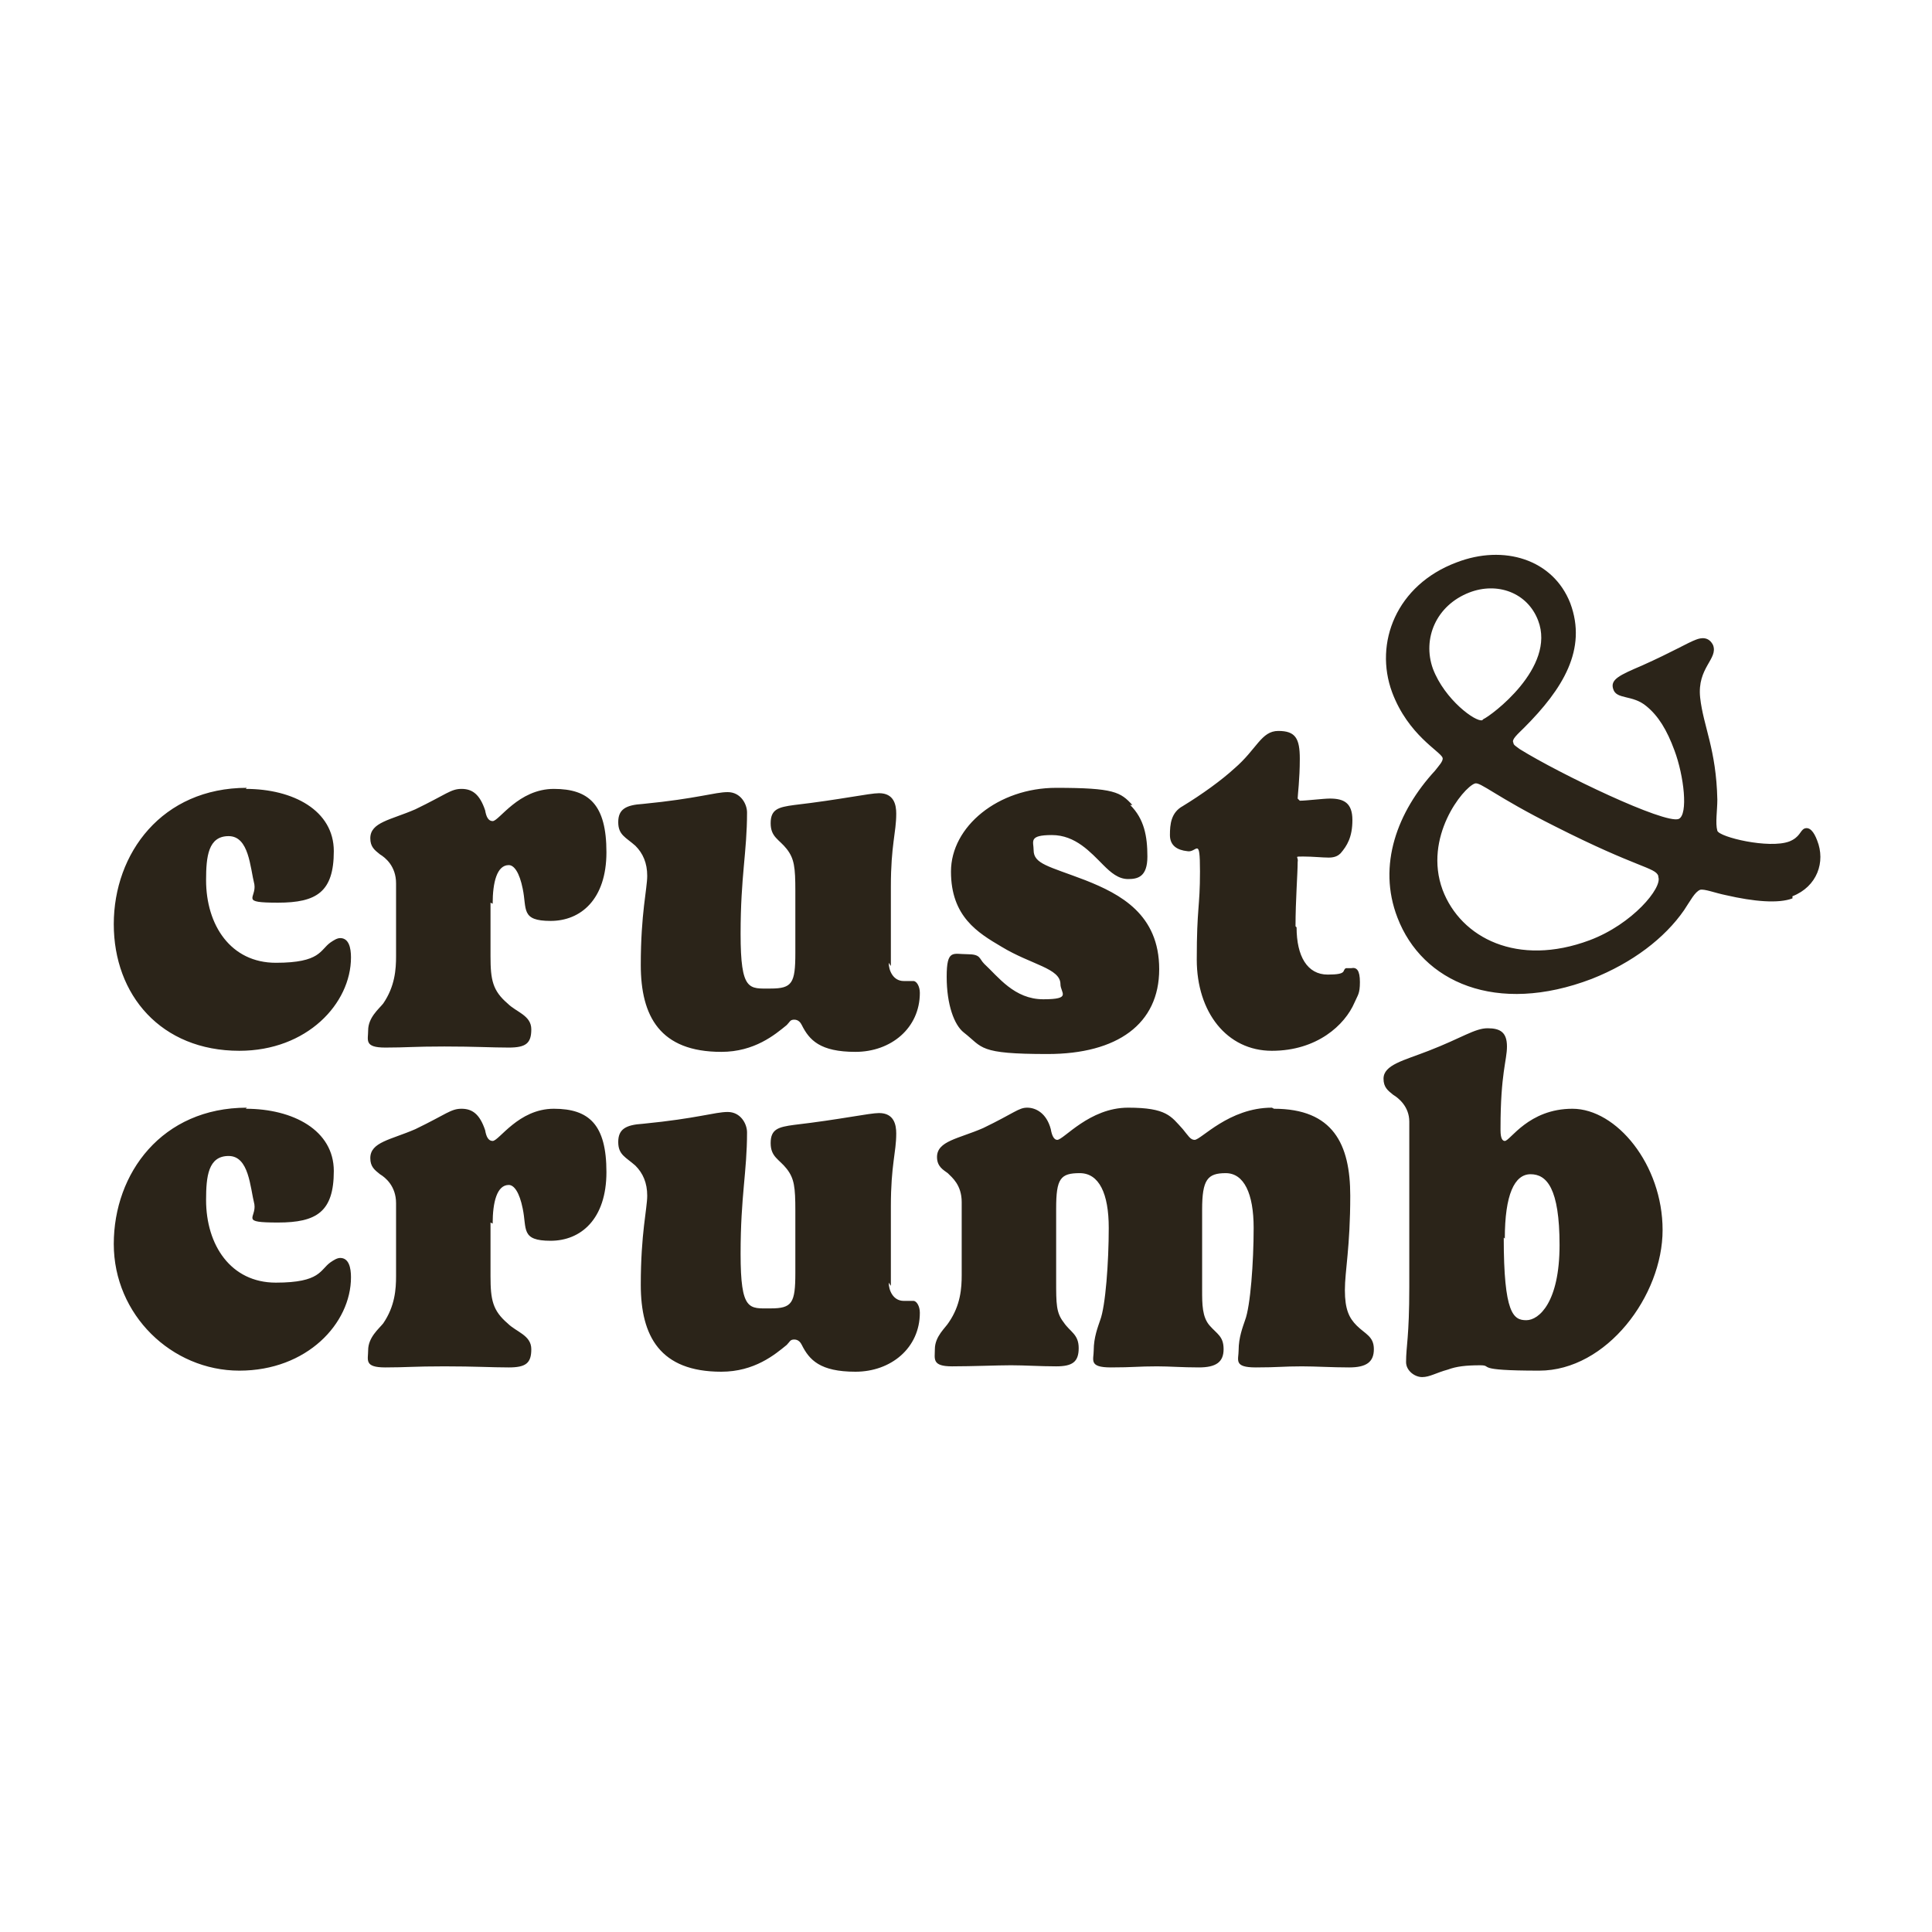 <?xml version="1.0" encoding="UTF-8"?>
<svg xmlns="http://www.w3.org/2000/svg" version="1.1" viewBox="0 0 180 180">
  <defs>
    <style>
      .cls-1 {
        fill: #2b2419;
      }

      .cls-2 {
        fill: #fff;
      }
    </style>
  </defs>
  <!-- Generator: Adobe Illustrator 28.7.1, SVG Export Plug-In . SVG Version: 1.2.0 Build 142)  -->
  <g>
    <g id="Layer_1">
      <rect class="cls-2" width="180" height="180"/>
      <path class="cls-1" d="M154.5,81.6c-.3-.8-1.9-.7-9.6-4.6-5.6-2.8-7-4.2-7.5-4-1.1.4-4.8,5-3,9.9,1.7,4.5,7,7.2,13.7,4.7,4-1.5,6.8-4.9,6.4-5.9M138.2,67c.7-.3,6.8-4.8,5.1-9.2-1-2.6-3.8-3.6-6.4-2.6-3.1,1.2-4.4,4.3-3.4,7.1,1.1,2.9,4,5,4.6,4.8M167,83.7c-1.3.5-3.6.3-6.2-.3-1-.2-2-.6-2.4-.5-.5.2-.9,1-1.5,1.9-1.8,2.6-4.8,4.9-8.6,6.4-8.9,3.4-15.8.3-18.1-5.7-1.9-4.9,0-9.9,3.5-13.7.3-.4.8-.9.7-1.2-.2-.6-3.2-2.1-4.7-6.1-1.7-4.6.4-10,6-12.1,4.4-1.7,9-.3,10.6,3.8,1.6,4.3-.7,8-4.3,11.6-.6.6-1.2,1.1-1,1.4,0,.2.2.3.6.6,3.7,2.3,13.5,7,14.8,6.5.9-.4.5-4-.4-6.4-.7-1.9-1.5-3.2-2.6-4.1-1.3-1.1-2.8-.6-3.1-1.6-.3-.9.6-1.3,2.7-2.2,2.9-1.3,4.2-2.1,5-2.4.5-.2,1.2-.3,1.6.5.5,1.3-1.5,2.1-1.2,4.9.3,2.7,1.5,4.8,1.6,9.5,0,1-.2,2.2,0,2.9.2.6,4.8,1.7,6.7,1,1-.4,1-1,1.4-1.2.5-.2.9.3,1.2,1.1.8,2,0,4.3-2.3,5.2M22.9,73.5c4.4,0,8.2,2,8.2,5.8s-1.6,4.8-5.2,4.8-2-.4-2.2-1.7c-.4-1.6-.5-4.5-2.4-4.5s-2.1,1.9-2.1,4.1c0,4.2,2.3,7.7,6.5,7.7s4.1-1.2,5.1-1.9c.3-.2.6-.4.9-.4.8,0,1,.9,1,1.8,0,4.3-4.1,8.7-10.4,8.7-7.3,0-11.7-5.2-11.7-11.8s4.5-12.7,12.4-12.7M45.7,84.1v5c0,2.2.2,3.2,1.6,4.4.8.8,2.2,1.1,2.2,2.4s-.5,1.7-2.1,1.7-3.1-.1-6-.1-3.5.1-5.5.1-1.6-.7-1.6-1.6c0-1.2,1-2,1.4-2.5,1.1-1.6,1.2-3.2,1.2-4.4v-6.8c0-1.6-1-2.4-1.5-2.7-.5-.4-.9-.7-.9-1.5,0-1.5,1.9-1.7,4.2-2.7,2.9-1.4,3.3-1.9,4.3-1.9s1.7.5,2.2,2c.1.6.3,1,.7,1,.6,0,2.4-3,5.7-3s4.9,1.5,4.9,5.9-2.4,6.4-5.2,6.4-2.2-1.1-2.6-3c-.3-1.5-.8-2.2-1.3-2.2-1.1,0-1.5,1.6-1.5,3.6M82.8,89.7c0,.7.4,1.7,1.4,1.7s.6,0,.9,0,.6.5.6,1.1c0,3.3-2.7,5.5-6,5.5s-4.3-1.1-5-2.5c-.1-.2-.3-.5-.7-.5s-.4.2-.7.5c-1.1.9-3,2.5-6.1,2.5-5.7,0-7.5-3.3-7.5-8.1s.6-7.1.6-8.3-.4-2.1-1.1-2.8c-.9-.8-1.6-1-1.6-2.2s.7-1.6,2.3-1.7c5.1-.5,6.7-1.1,7.9-1.1s1.8,1.1,1.8,1.9c0,3.7-.6,5.9-.6,11.3s.8,5.1,2.8,5.1,2.3-.5,2.3-3.3v-5.8c0-2.2-.1-3-.8-3.9-.7-.9-1.5-1.1-1.5-2.4s.7-1.5,2.2-1.7c4.3-.5,7-1.1,7.9-1.1,1.4,0,1.6,1.1,1.6,1.9,0,1.8-.5,2.9-.5,6.8v7.4h0ZM105.3,75c1.3,1.3,1.6,2.9,1.6,4.8s-.9,2.1-1.8,2.1-1.6-.6-2.3-1.3c-1.2-1.2-2.6-2.8-4.8-2.8s-1.7.6-1.7,1.4c0,1.3,1.4,1.5,4.8,2.8,3.3,1.3,6.9,3.2,6.9,8.3s-3.9,7.9-10.4,7.9-6-.6-7.8-2c-.9-.7-1.6-2.6-1.6-5.2s.6-2.1,1.9-2.1,1.1.4,1.6.9c1.3,1.2,2.8,3.3,5.5,3.3s1.6-.6,1.6-1.4c0-1.5-2.7-1.8-5.5-3.5-2.2-1.3-4.7-2.8-4.7-7s4.4-7.8,9.8-7.8,6,.4,7.1,1.6M120.8,86.4c0,2.7,1,4.4,2.9,4.4s1.3-.4,1.7-.6h.5c.5-.1.8.2.8,1.3s-.2,1.2-.5,1.9c-.9,2.1-3.5,4.5-7.7,4.5s-7-3.6-7-8.5.3-4.8.3-8.2-.3-1.7-1.2-1.9c-.9-.1-1.6-.5-1.6-1.5s.1-2.1,1.2-2.7c1.8-1.1,3.6-2.4,4.8-3.5,2.1-1.8,2.5-3.5,4.1-3.5s2,.7,2,2.6-.2,3.4-.2,3.7l.2.2c.6,0,2.2-.2,2.8-.2,1.3,0,2.1.4,2.1,2s-.5,2.4-1.1,3.1c-.2.2-.5.4-1.1.4s-1.5-.1-2.4-.1-.4,0-.5.5c0,1.1-.2,3.6-.2,6M22.9,103.3c4.4,0,8.2,2,8.2,5.8s-1.6,4.8-5.2,4.8-2-.4-2.2-1.7c-.4-1.6-.5-4.5-2.4-4.5s-2.1,1.9-2.1,4.1c0,4.2,2.3,7.7,6.5,7.7s4.1-1.2,5.1-1.9c.3-.2.6-.4.9-.4.8,0,1,.9,1,1.8,0,4.3-4.1,8.7-10.4,8.7s-11.7-5.2-11.7-11.8,4.5-12.7,12.4-12.7M45.7,113.9v5c0,2.2.2,3.2,1.6,4.4.8.8,2.2,1.1,2.2,2.4s-.5,1.7-2.1,1.7-3.1-.1-6-.1-3.5.1-5.5.1-1.6-.7-1.6-1.6c0-1.2,1-2,1.4-2.5,1.1-1.6,1.2-3.2,1.2-4.4v-6.8c0-1.6-1-2.4-1.5-2.7-.5-.4-.9-.7-.9-1.5,0-1.5,1.9-1.7,4.2-2.7,2.9-1.4,3.3-1.9,4.3-1.9s1.7.5,2.2,2c.1.6.3,1,.7,1,.6,0,2.4-3,5.7-3s4.9,1.5,4.9,5.9-2.4,6.4-5.2,6.4-2.2-1.1-2.6-3c-.3-1.5-.8-2.2-1.3-2.2-1.1,0-1.5,1.6-1.5,3.6M82.8,119.5c0,.7.4,1.7,1.4,1.7s.6,0,.9,0,.6.5.6,1.1c0,3.3-2.7,5.5-6,5.5s-4.3-1.1-5-2.5c-.1-.2-.3-.5-.7-.5s-.4.2-.7.5c-1.1.9-3,2.5-6.1,2.5-5.7,0-7.5-3.3-7.5-8.1s.6-7.1.6-8.3-.4-2.1-1.1-2.8c-.9-.8-1.6-1-1.6-2.2s.7-1.6,2.3-1.7c5.1-.5,6.7-1.1,7.9-1.1s1.8,1.1,1.8,1.9c0,3.7-.6,5.9-.6,11.3s.8,5.1,2.8,5.1,2.3-.5,2.3-3.3v-5.8c0-2.2-.1-3-.8-3.9-.7-.9-1.5-1.1-1.5-2.4s.7-1.5,2.2-1.7c4.3-.5,7-1.1,7.9-1.1,1.4,0,1.6,1.1,1.6,1.9,0,1.8-.5,2.9-.5,6.8v7.4h0ZM118.7,103.3c5.5,0,7.1,3.3,7.1,8.1s-.5,7-.5,8.8.4,2.6,1.1,3.3c.8.8,1.6,1,1.6,2.2s-.7,1.7-2.3,1.7-3.1-.1-4.4-.1c-1.8,0-2.2.1-4.3.1s-1.6-.7-1.6-1.6c0-1.2.4-2.2.6-2.8.5-1.3.8-5.4.8-8.6s-.9-5.1-2.6-5.1-2.2.6-2.2,3.4v7.5c0,1.3,0,2.5.7,3.3.7.8,1.3,1,1.3,2.2s-.7,1.7-2.3,1.7-2.7-.1-3.9-.1c-1.8,0-2.2.1-4.3.1s-1.6-.7-1.6-1.6c0-1.2.4-2.2.6-2.8.5-1.3.8-5.4.8-8.6s-.9-5.1-2.7-5.1-2.2.5-2.2,3.3v6.7c0,2.2,0,3,.7,3.9.6.9,1.4,1.1,1.4,2.4s-.6,1.7-2.1,1.7-2.9-.1-4.2-.1-3.6.1-5.5.1-1.6-.7-1.6-1.6c0-1.2,1-2,1.3-2.5,1.1-1.6,1.2-3.2,1.2-4.4v-6.8c0-1.6-.9-2.3-1.3-2.7-.4-.3-1-.6-1-1.5,0-1.5,2-1.7,4.3-2.7,2.9-1.4,3.3-1.9,4.1-1.9s1.8.5,2.2,2c.1.6.3,1,.6,1,.6,0,3-3,6.6-3s4,.8,5.1,2c.5.6.7,1,1.1,1,.6,0,3.2-3,7.2-3M140.1,115.3c0,7.1.9,7.7,2.1,7.7s3.1-1.7,3.1-7-1.2-6.6-2.7-6.6-2.4,1.9-2.4,6M131.3,104.5c0-1.4-1-2.2-1.5-2.5-.5-.4-.9-.7-.9-1.5,0-1.3,1.9-1.7,4.2-2.6,3.1-1.2,4.3-2.1,5.5-2.1s1.8.4,1.8,1.7-.6,2.5-.6,7.6v.2c0,.8.2,1,.4,1,.5,0,2.2-3,6.3-3s8.4,5.2,8.4,11.3-5.2,13.1-11.5,13.1-4.2-.5-5.5-.5-2.2.1-3,.4c-1.1.3-1.7.7-2.4.7s-1.5-.6-1.5-1.4c0-1.5.3-2.3.3-7v-15.5h0Z"/>
    </g>
  </g>
</svg>